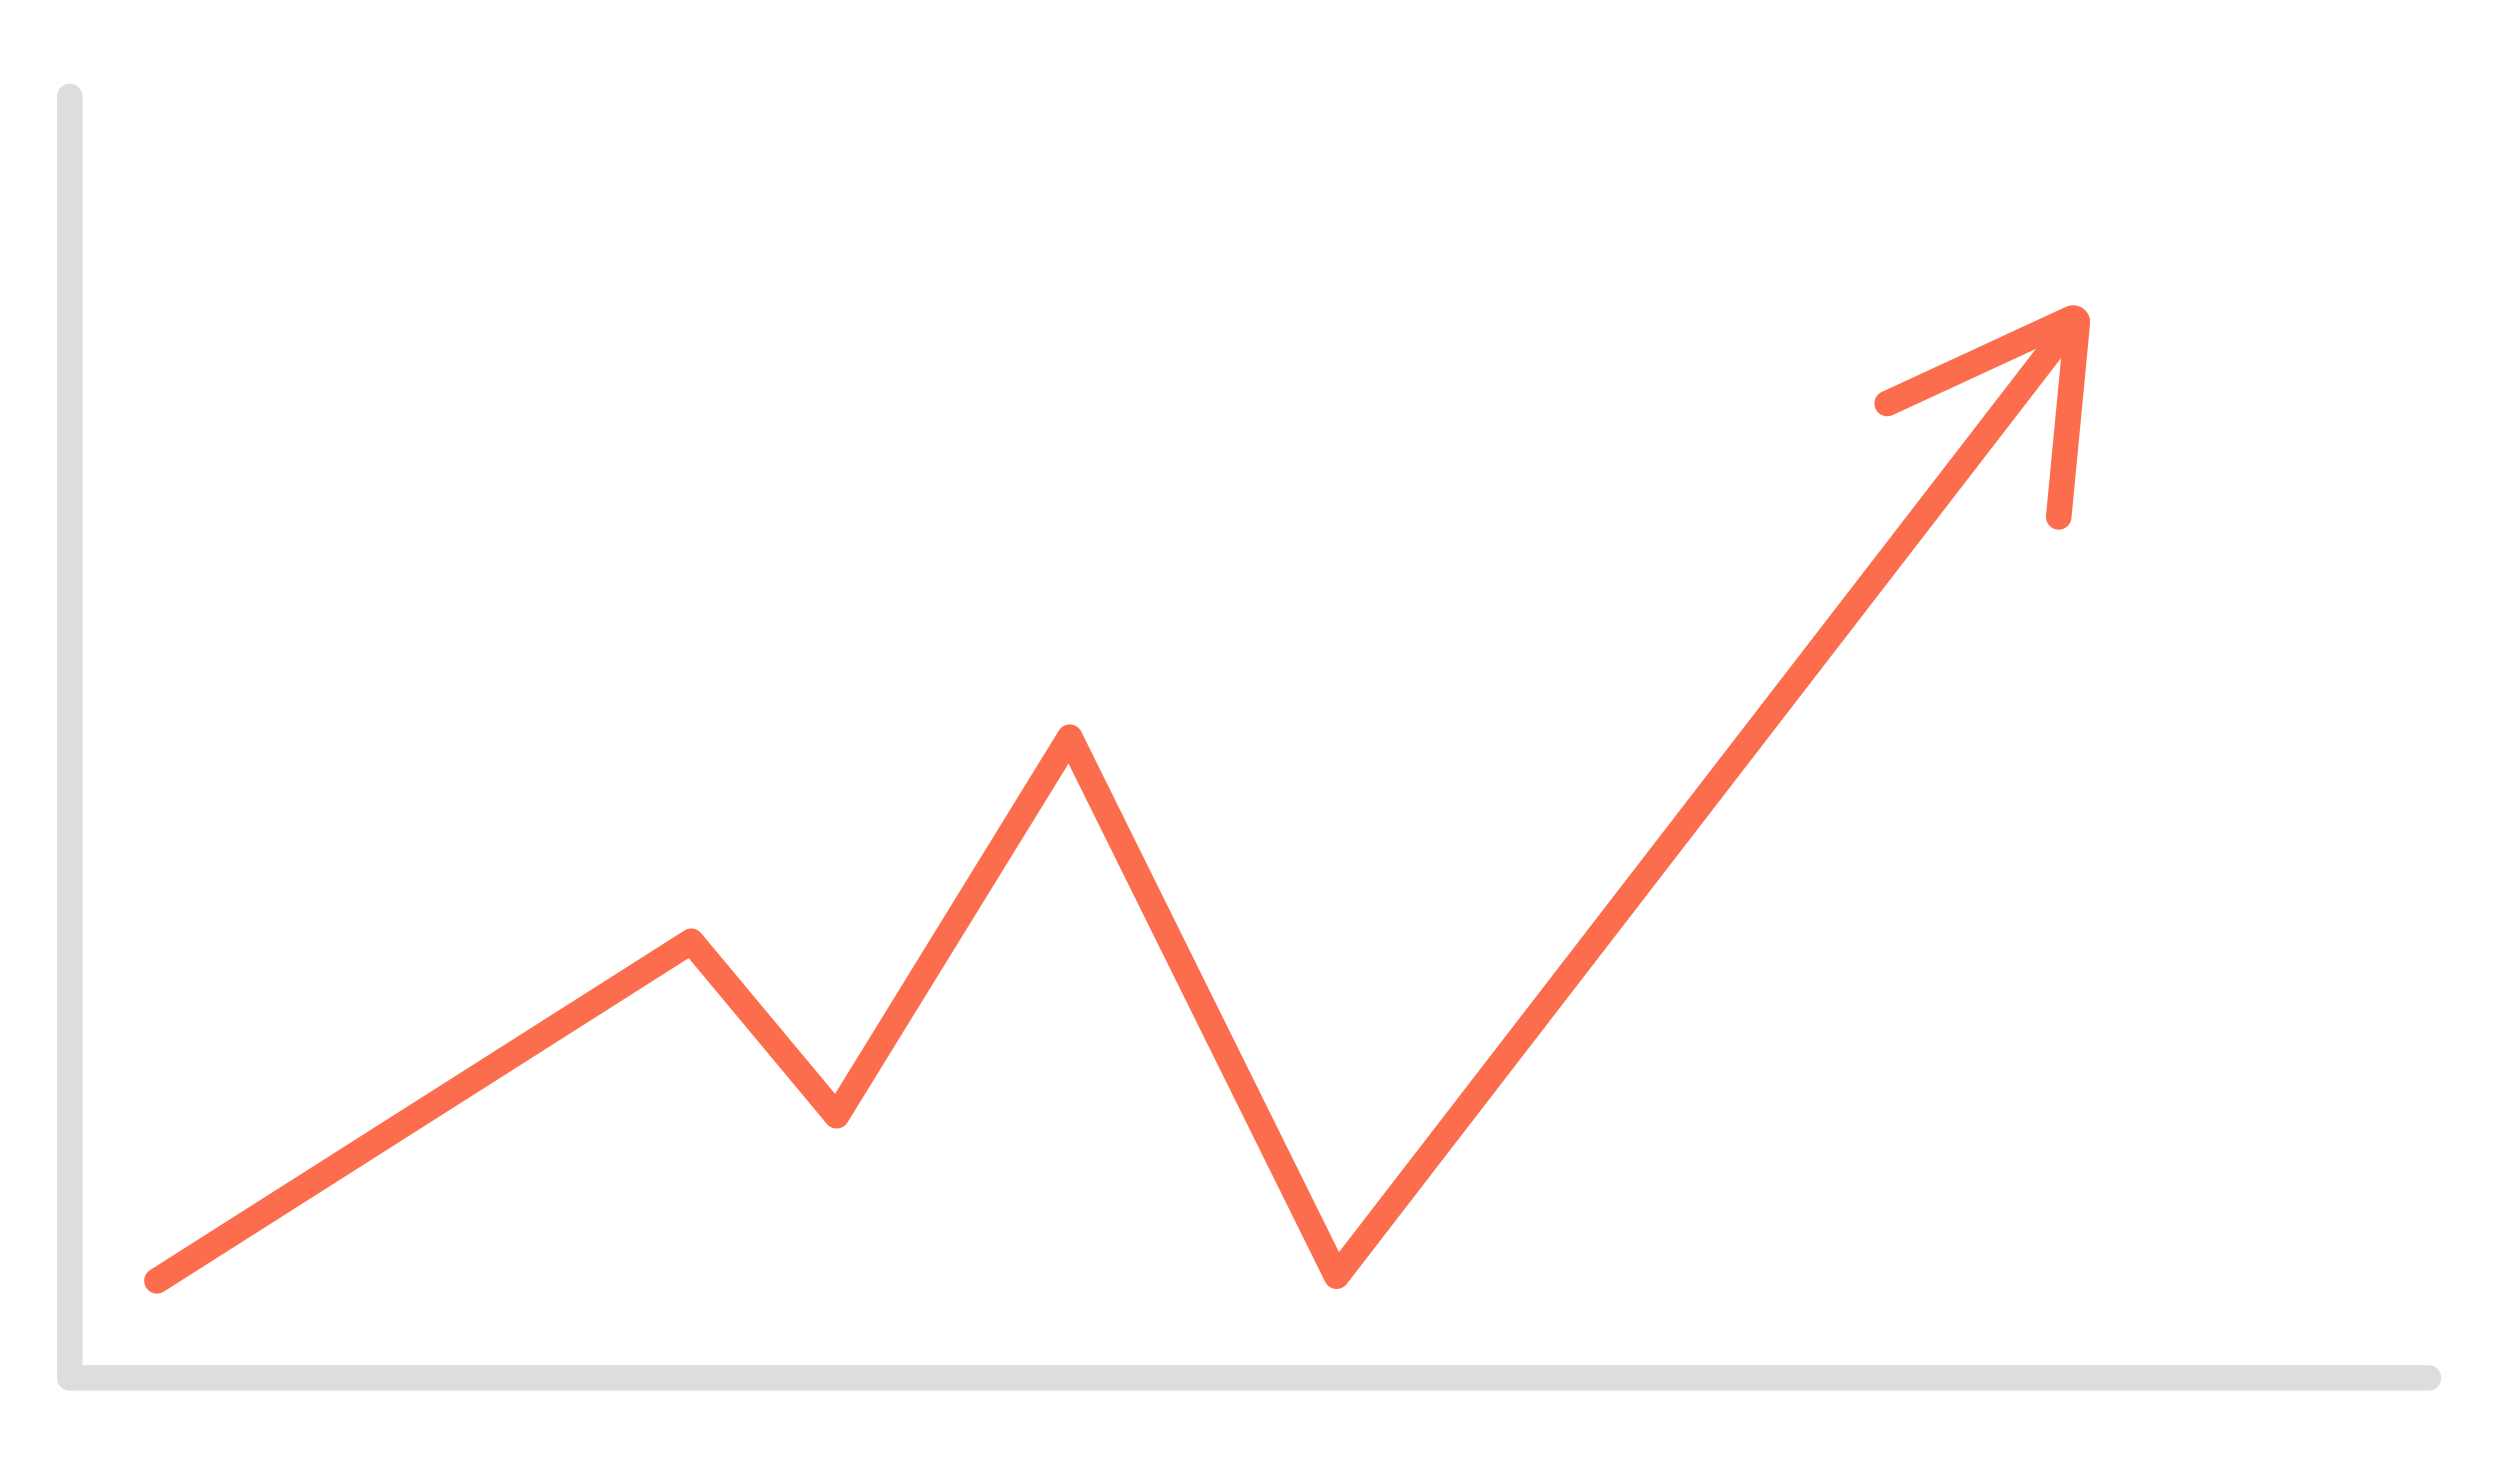 <?xml version="1.0" encoding="utf-8"?>
<!-- Generator: Adobe Illustrator 22.1.0, SVG Export Plug-In . SVG Version: 6.00 Build 0)  -->
<svg version="1.1" id="Layer_1" xmlns="http://www.w3.org/2000/svg" xmlns:xlink="http://www.w3.org/1999/xlink" x="0px" y="0px"
	 viewBox="0 0 430 252.8" style="enable-background:new 0 0 430 252.8;" xml:space="preserve">
<style type="text/css">
	.st0{fill:none;stroke:#DDDDDD;stroke-width:4.4;stroke-linecap:round;stroke-linejoin:round;stroke-miterlimit:10;}
	.st1{fill:none;stroke:#FB6D4C;stroke-width:4.4;stroke-linecap:round;stroke-linejoin:round;stroke-miterlimit:10;}
</style>
<g>
	<polyline class="st0" points="417.7,237 12,237 12,16.6 	"/>
	<polyline class="st1" points="27,220.3 118.9,161.9 143.9,191.9 184,126.8 229.9,219.5 356.5,55.4 	"/>
	<path class="st1" d="M324.6,69.4l31.6-14.6c0.5-0.3,1.2,0.1,1.1,0.7l-3.2,33.4"/>
</g>
</svg>
